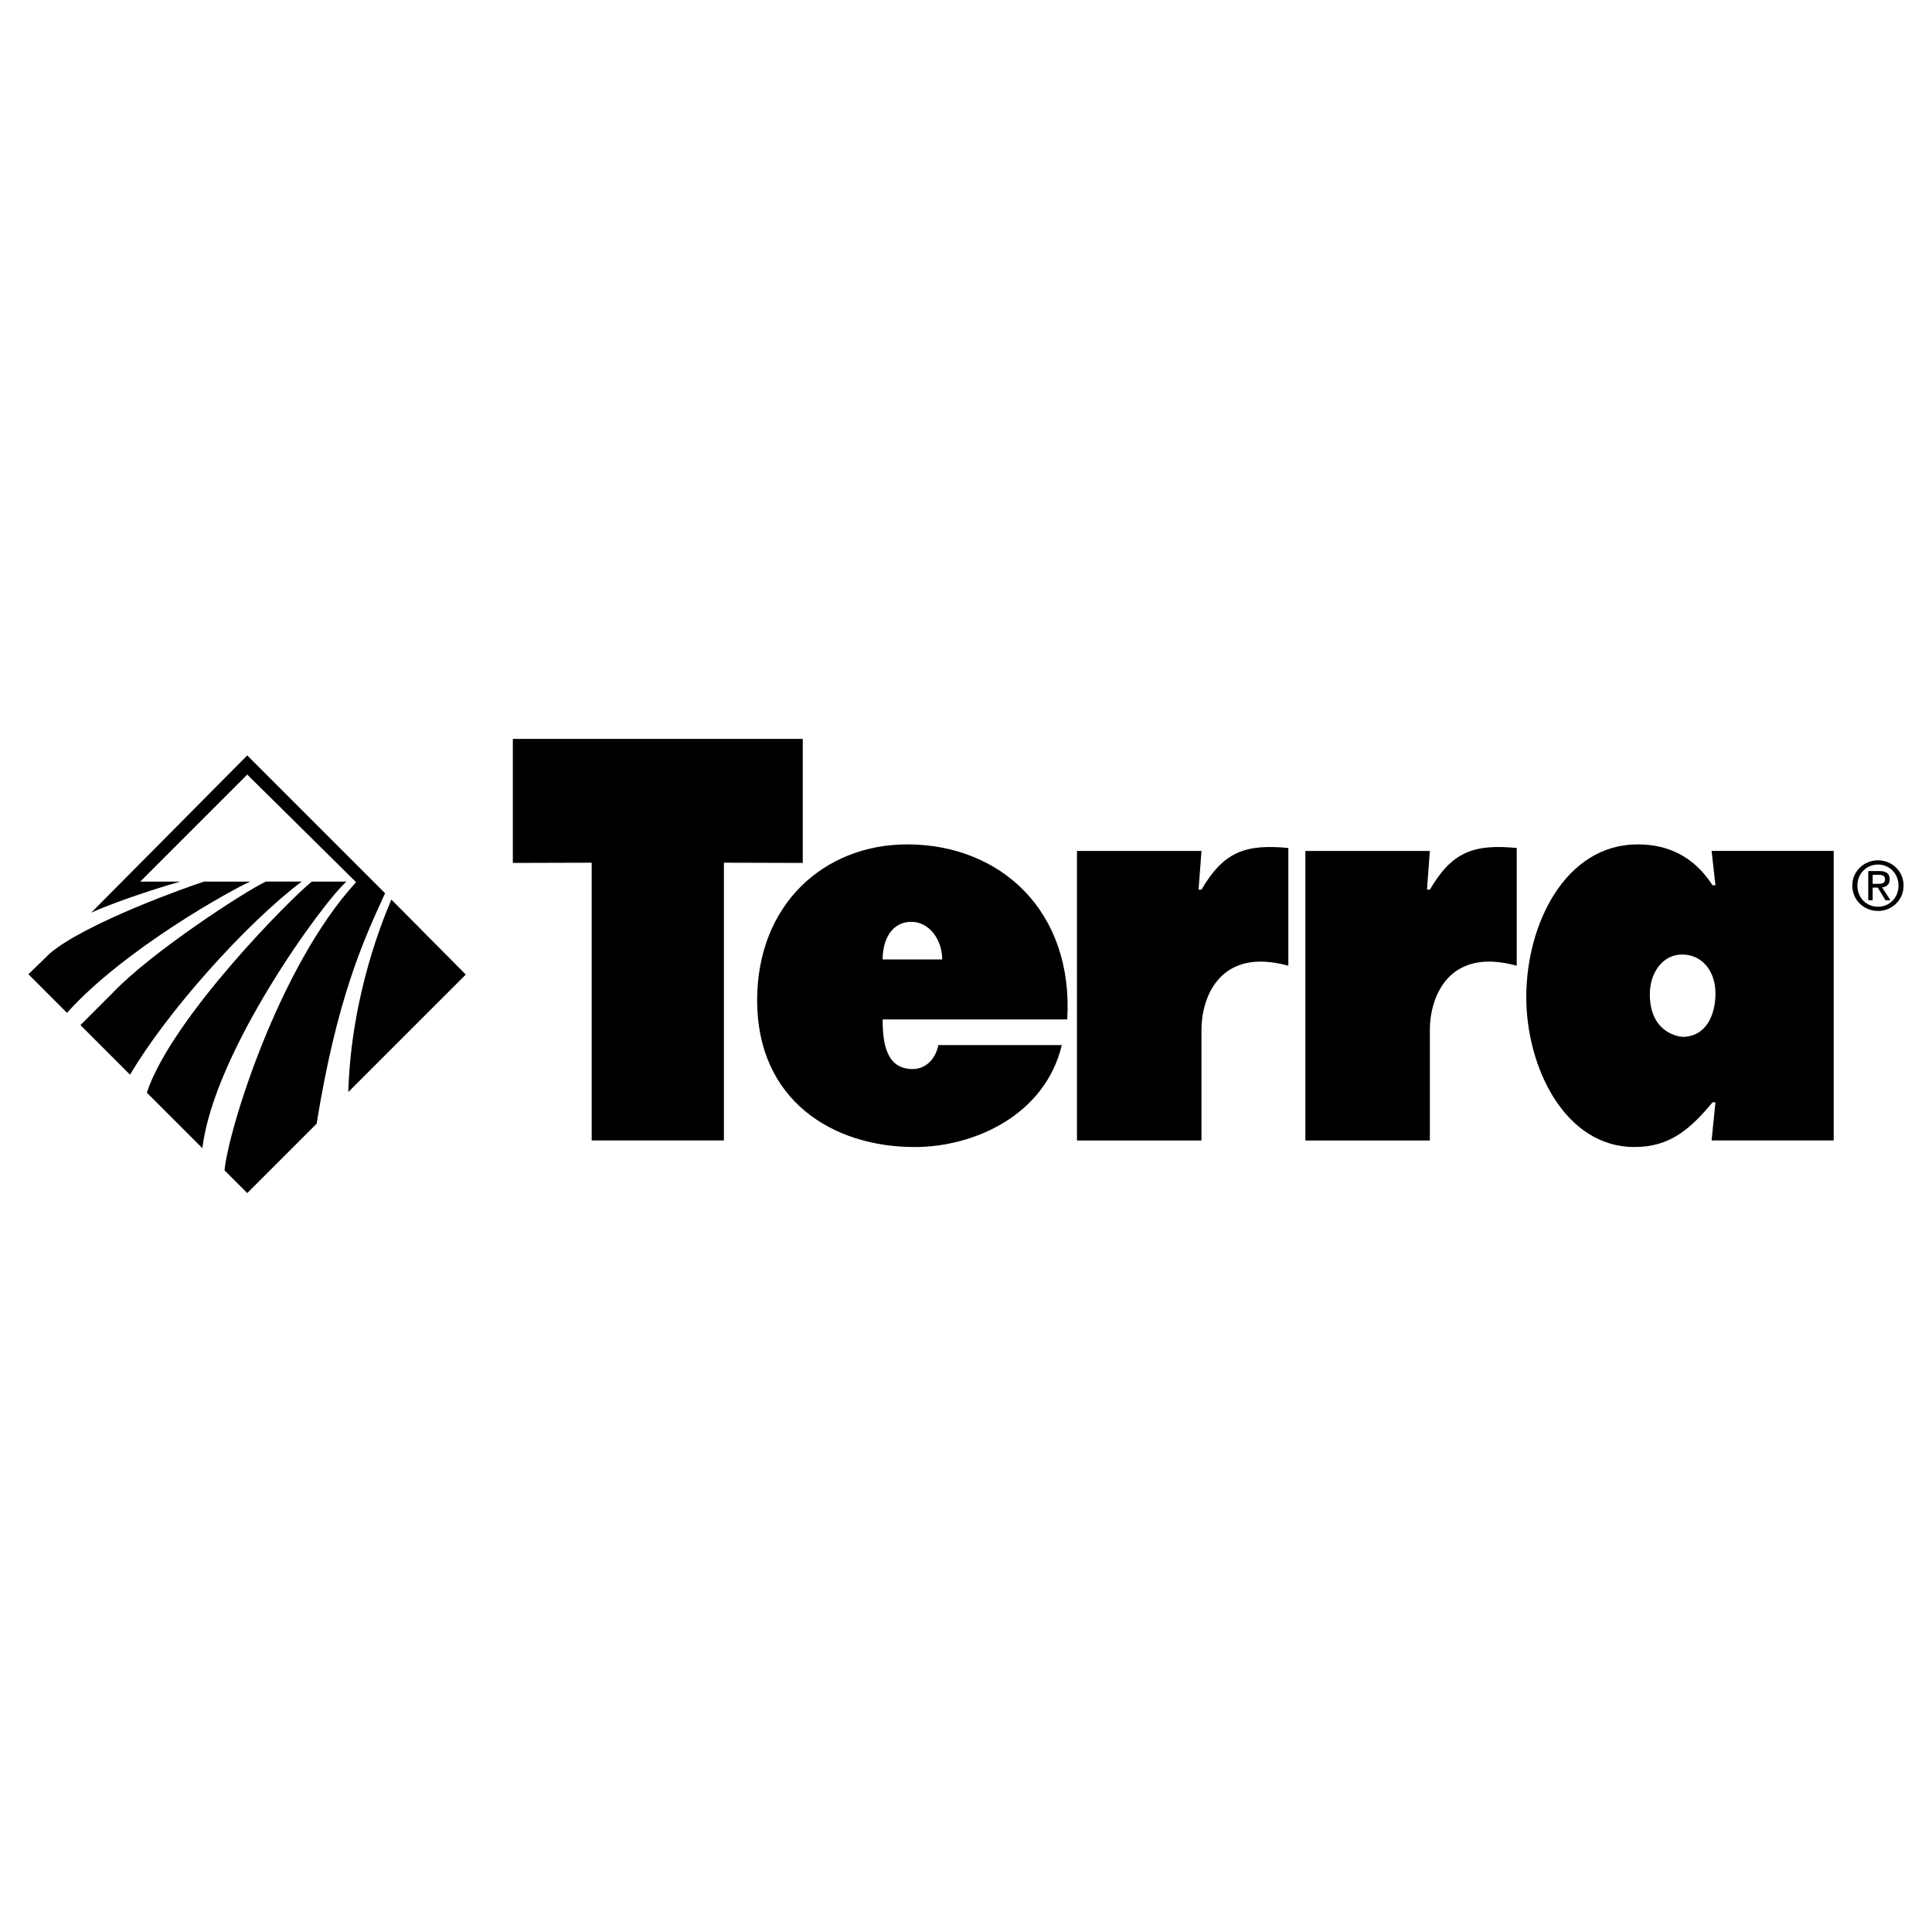 <?xml version="1.0" encoding="utf-8"?>
<!-- Generator: Adobe Illustrator 13.0.0, SVG Export Plug-In . SVG Version: 6.00 Build 14948)  -->
<!DOCTYPE svg PUBLIC "-//W3C//DTD SVG 1.0//EN" "http://www.w3.org/TR/2001/REC-SVG-20010904/DTD/svg10.dtd">
<svg version="1.0" id="Layer_1" xmlns="http://www.w3.org/2000/svg" xmlns:xlink="http://www.w3.org/1999/xlink" x="0px" y="0px"
	 width="192.756px" height="192.756px" viewBox="0 0 192.756 192.756" enable-background="new 0 0 192.756 192.756"
	 xml:space="preserve">
<g>
	<polygon fill-rule="evenodd" clip-rule="evenodd" fill="#FFFFFF" points="0,0 192.756,0 192.756,192.756 0,192.756 0,0 	"/>
	<polygon fill-rule="evenodd" clip-rule="evenodd" points="51.166,73.72 80.091,73.72 80.091,86.095 72.225,86.072 72.225,113.785 
		59.033,113.785 59.033,86.072 51.166,86.095 51.166,73.72 	"/>
	<path fill-rule="evenodd" clip-rule="evenodd" d="M106.479,101.709c0.639-10.827-6.679-17.464-15.961-17.464
		c-8.299,0-14.978,5.984-14.978,15.56c0,9.955,7.514,14.635,15.714,14.635c5.992,0,13.015-3.211,14.685-10.174H93.612
		c-0.246,1.359-1.228,2.393-2.554,2.393c-2.652,0-2.996-2.611-2.996-4.949v-5.985c0-2.013,0.933-3.754,2.848-3.754
		c1.817,0,3.094,1.795,3.094,3.754h-5.942v5.985H106.479L106.479,101.709z"/>
	<path fill-rule="evenodd" clip-rule="evenodd" d="M128.538,96.351V84.603c-4.249-0.405-6.452,0.35-8.667,4.158h-0.289l0.289-3.863
		h-12.422v28.888h12.422v-11.098C119.875,99.707,121.57,94.426,128.538,96.351C128.538,96.351,121.57,94.426,128.538,96.351
		L128.538,96.351z"/>
	<path fill-rule="evenodd" clip-rule="evenodd" d="M164.603,99.205c0-2.121,1.252-3.971,3.226-3.971s3.322,1.632,3.322,3.863
		c0,2.23-0.963,4.352-3.322,4.352C168.429,103.449,164.615,103.645,164.603,99.205l-12.326,0.273
		c0,7.018,3.852,14.961,10.785,14.961c3.515,0,5.537-1.742,7.8-4.461h0.289l-0.386,3.807h12.182V84.897h-12.182l0.386,3.428h-0.289
		c-1.83-2.829-4.382-4.081-7.463-4.081c-7.222,0-11.122,7.943-11.122,15.234L164.603,99.205L164.603,99.205z"/>
	<path fill-rule="evenodd" clip-rule="evenodd" d="M151.325,96.351V84.603c-4.248-0.405-6.452,0.35-8.666,4.158h-0.289l0.289-3.863
		h-12.422v28.888h12.422v-11.098C142.662,99.707,144.358,94.426,151.325,96.351C151.325,96.351,144.358,94.426,151.325,96.351
		L151.325,96.351z"/>
	<path fill-rule="evenodd" clip-rule="evenodd" d="M187.369,86.256c1.143,0,2.045,0.902,2.045,2.098
		c0,1.216-0.902,2.111-2.045,2.111c-1.156,0-2.058-0.896-2.058-2.111C185.312,87.159,186.213,86.256,187.369,86.256v-0.421
		c-1.39,0-2.565,1.069-2.565,2.519c0,1.463,1.176,2.532,2.565,2.532c1.376,0,2.552-1.069,2.552-2.532
		c0-1.45-1.176-2.519-2.552-2.519V86.256L187.369,86.256z"/>
	<path fill-rule="evenodd" clip-rule="evenodd" d="M186.835,87.279h0.601c0.308,0,0.635,0.066,0.635,0.428
		c0,0.447-0.333,0.474-0.707,0.474h-0.528v0.374h0.508l0.769,1.263h0.494l-0.828-1.283c0.427-0.054,0.755-0.281,0.755-0.802
		c0-0.574-0.341-0.828-1.029-0.828h-1.109v2.913h0.441V87.279L186.835,87.279z"/>
	<path fill-rule="evenodd" clip-rule="evenodd" d="M17.987,87.956c-0.895,0.238-5.846,1.73-8.888,3.102l15.569-15.689l13.75,13.75
		c-2.177,4.743-4.802,10.469-6.83,22.996l-6.92,6.92l-2.267-2.266c0.358-3.938,5.369-20.283,13.124-28.754L24.668,77.278
		L13.99,87.956H17.987L17.987,87.956z"/>
	<path fill-rule="evenodd" clip-rule="evenodd" d="M20.373,87.956c-1.372,0.417-11.812,4.116-15.391,7.158l-2.148,2.088l3.848,3.849
		c5.757-6.414,16.614-12.379,18.284-13.095H20.373L20.373,87.956z"/>
	<path fill-rule="evenodd" clip-rule="evenodd" d="M26.518,87.956c-2.148,1.014-11.395,7.039-15.212,11.036l-3.281,3.281
		l4.951,4.951c3.639-6.205,11.513-15.033,17.121-19.269H26.518L26.518,87.956z"/>
	<path fill-rule="evenodd" clip-rule="evenodd" d="M31.11,87.956c-1.909,1.491-13.958,13.542-16.464,21.058l5.548,5.547
		c1.133-9.604,11.991-24.517,14.376-26.604H31.11L31.11,87.956z"/>
	<path fill-rule="evenodd" clip-rule="evenodd" d="M39.044,89.746c-0.656,1.61-3.997,9.305-4.295,19.208l11.722-11.721
		L39.044,89.746L39.044,89.746z"/>
</g>
</svg>
